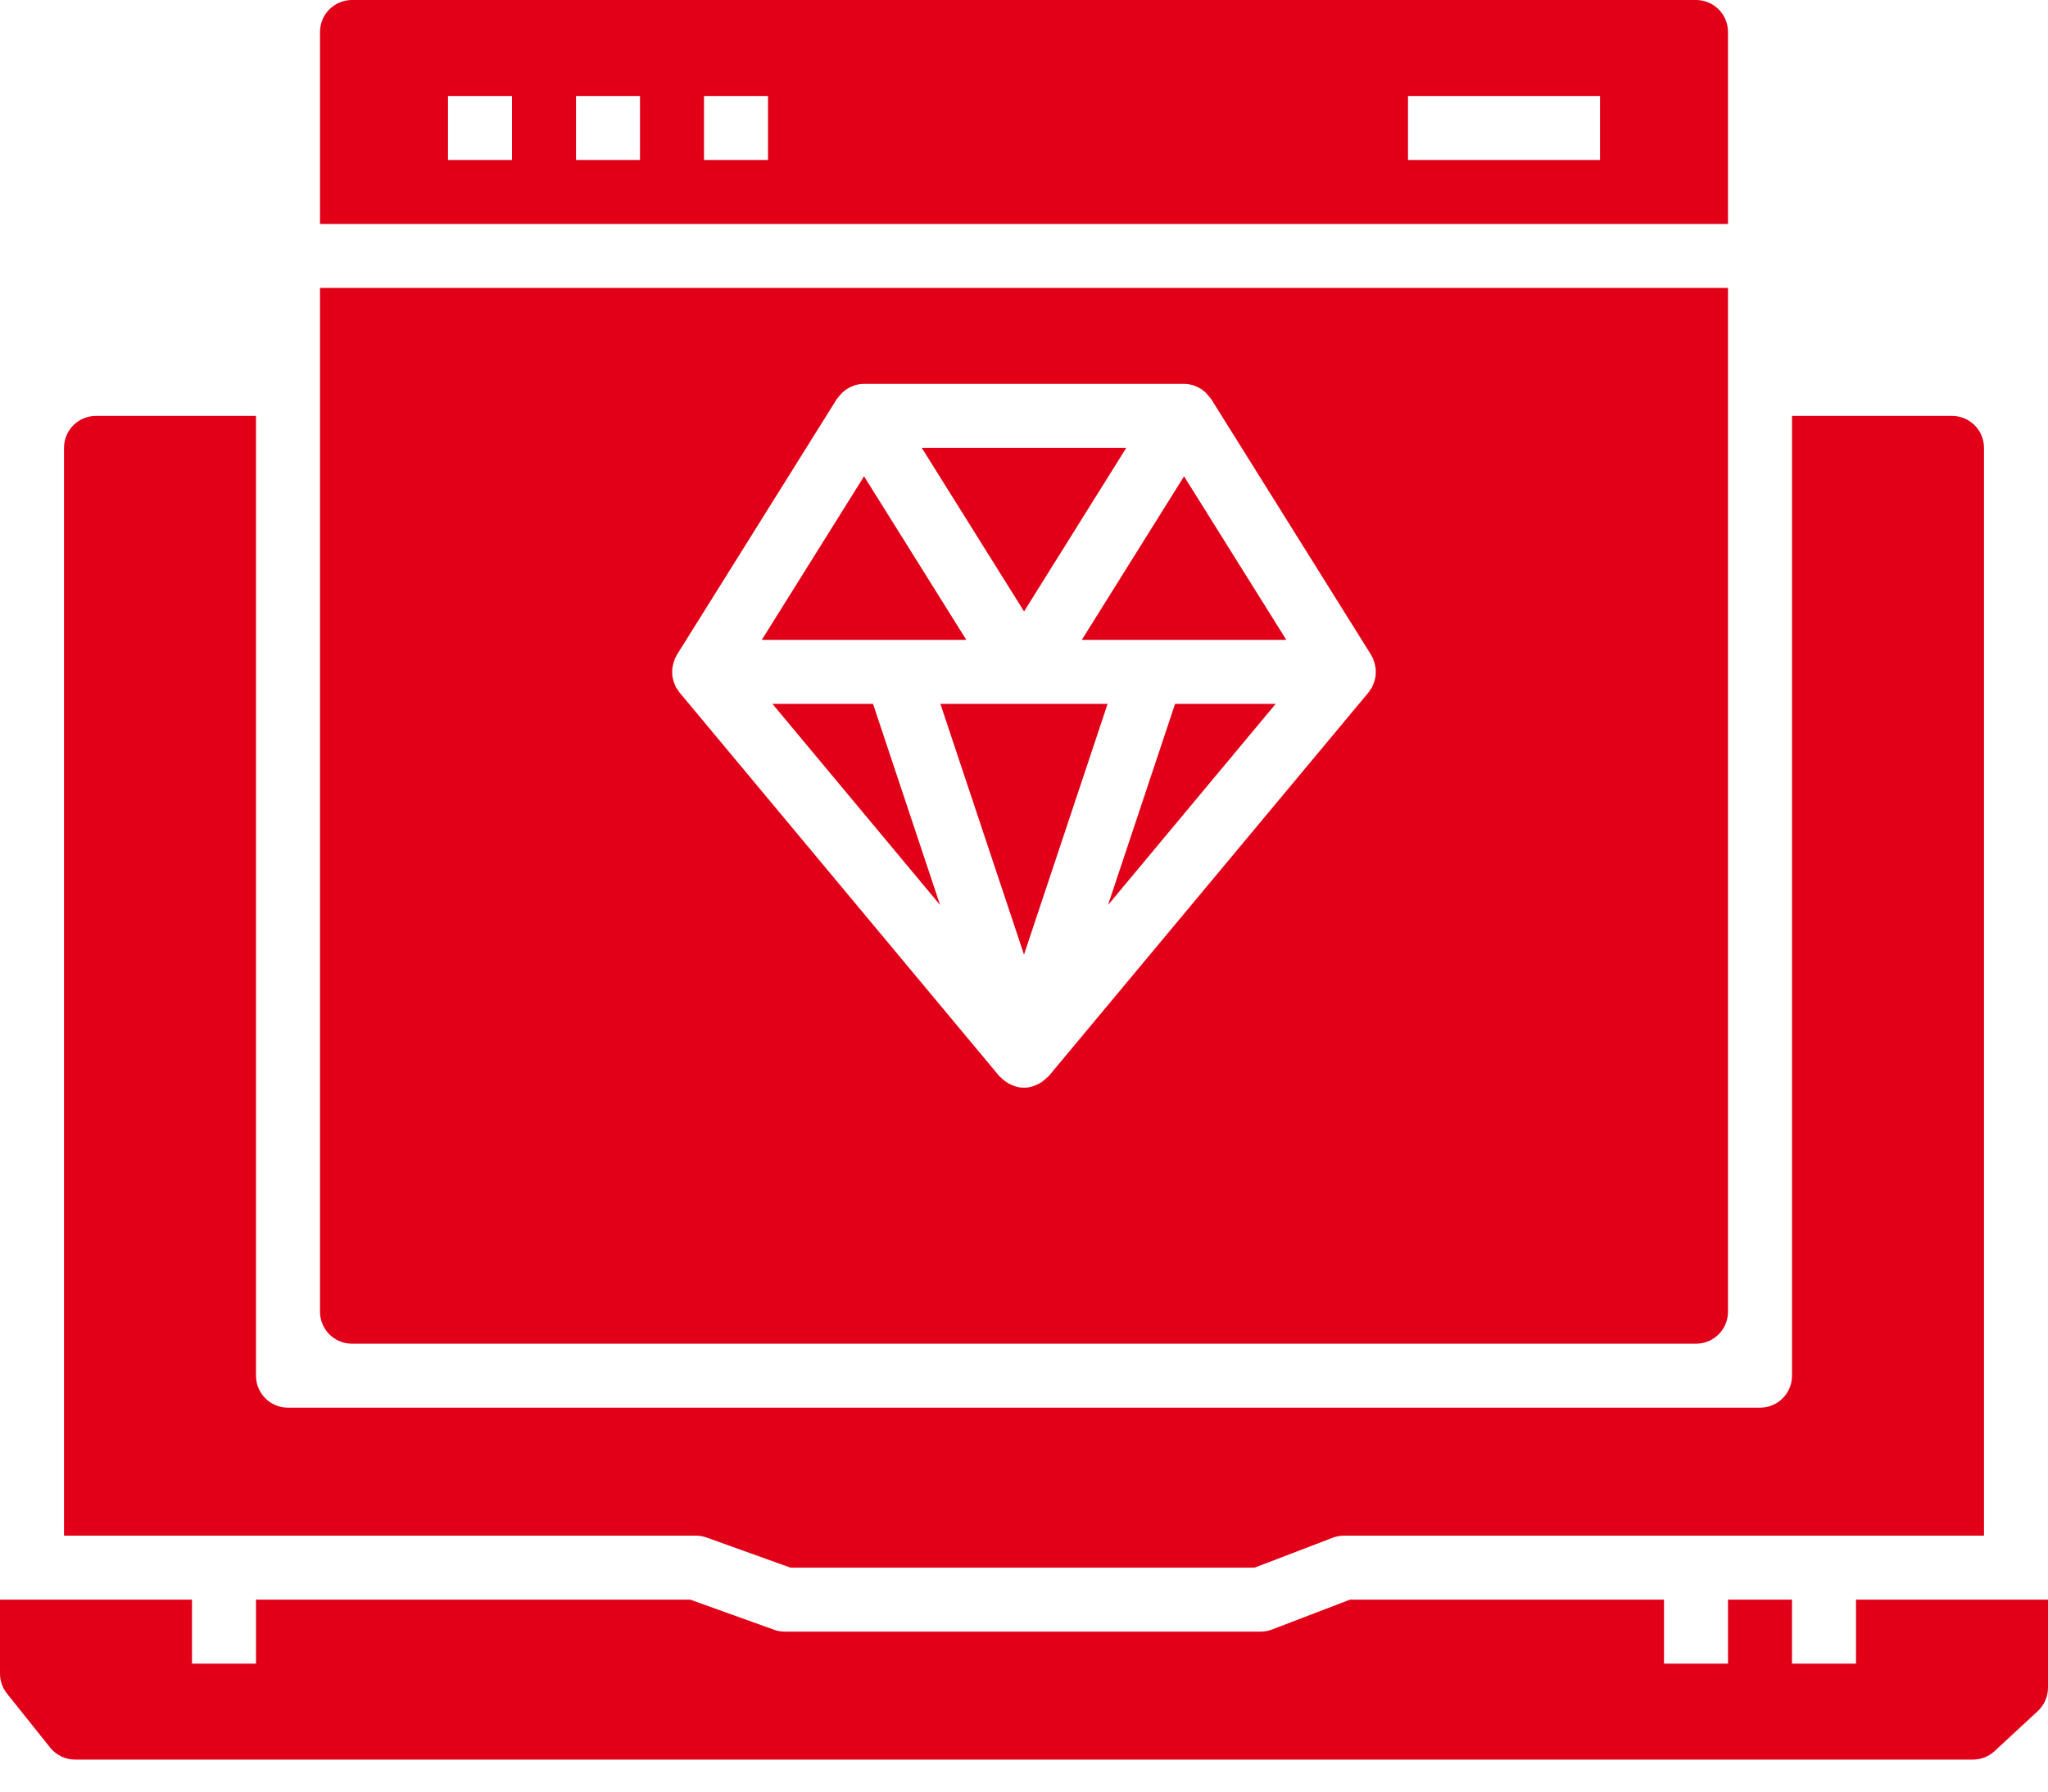 <svg width="40" height="35" viewBox="0 0 40 35" fill="none" xmlns="http://www.w3.org/2000/svg">
<path d="M13.802 30.037L15.438 30.625H24.504L26.029 30.041C26.099 30.014 26.175 30 26.252 30H38.75V8.75C38.75 8.404 38.47 8.125 38.125 8.125H35V26.875C35 27.221 34.72 27.5 34.375 27.5H5.625C5.28 27.5 5 27.221 5 26.875V8.125H1.875C1.53 8.125 1.25 8.404 1.25 8.75V30H13.591C13.662 30 13.734 30.012 13.802 30.037Z" fill="#E10018"/>
<path d="M36.25 31.25V32.5H35V31.25H33.75V32.5H32.5V31.25H26.367L24.843 31.834C24.772 31.861 24.696 31.875 24.62 31.875H15.328C15.256 31.875 15.184 31.863 15.117 31.838L13.481 31.25H5V32.5H3.75V31.25H0V32.696C0 32.837 0.048 32.975 0.137 33.086L0.979 34.14C1.097 34.288 1.277 34.375 1.468 34.375H38.533C38.691 34.375 38.843 34.315 38.958 34.208L39.801 33.427C39.927 33.309 40 33.142 40 32.969V31.25H36.25Z" fill="#E10018"/>
<path d="M33.125 0H6.875C6.53 0 6.25 0.279 6.25 0.625V4.375H33.75V0.625C33.75 0.279 33.47 0 33.125 0ZM10 3.125H8.75V1.875H10V3.125ZM12.5 3.125H11.25V1.875H12.5V3.125ZM15 3.125H13.75V1.875H15V3.125ZM31.25 3.125H27.5V1.875H31.25V3.125Z" fill="#E10018"/>
<path d="M15.086 13.75L18.361 17.68L17.051 13.75H15.086Z" fill="#E10018"/>
<path d="M18.367 13.75L20 18.649L21.633 13.75H18.367Z" fill="#E10018"/>
<path d="M21.997 8.75H18.004L20.001 11.945L21.997 8.75Z" fill="#E10018"/>
<path d="M18.873 12.5L16.876 9.305L14.879 12.5H18.873Z" fill="#E10018"/>
<path d="M6.25 5.625V25.625C6.25 25.971 6.53 26.25 6.875 26.25H33.125C33.47 26.25 33.75 25.971 33.75 25.625V5.625H6.25ZM26.861 13.237C26.856 13.267 26.847 13.295 26.837 13.324C26.829 13.35 26.82 13.375 26.808 13.399C26.804 13.409 26.802 13.419 26.797 13.428C26.787 13.447 26.771 13.461 26.759 13.478C26.749 13.494 26.743 13.511 26.73 13.526L20.48 21.026C20.472 21.036 20.459 21.039 20.451 21.048C20.405 21.096 20.354 21.136 20.296 21.168C20.276 21.178 20.258 21.189 20.237 21.197C20.163 21.228 20.084 21.25 20 21.25C19.916 21.25 19.837 21.228 19.763 21.198C19.742 21.189 19.724 21.179 19.704 21.168C19.646 21.136 19.594 21.097 19.549 21.049C19.541 21.039 19.528 21.036 19.52 21.026L13.27 13.526C13.258 13.512 13.251 13.494 13.241 13.479C13.229 13.461 13.214 13.447 13.203 13.429C13.198 13.419 13.196 13.409 13.192 13.4C13.18 13.376 13.171 13.351 13.162 13.325C13.152 13.296 13.144 13.268 13.138 13.238C13.133 13.212 13.131 13.186 13.13 13.16C13.128 13.129 13.128 13.099 13.131 13.069C13.134 13.043 13.137 13.018 13.144 12.992C13.151 12.961 13.16 12.931 13.171 12.901C13.176 12.888 13.178 12.873 13.184 12.86C13.189 12.849 13.198 12.841 13.203 12.831C13.209 12.819 13.213 12.805 13.22 12.793L16.345 7.793C16.349 7.787 16.356 7.786 16.359 7.78C16.474 7.608 16.665 7.5 16.875 7.5H23.125C23.335 7.5 23.526 7.608 23.641 7.781C23.644 7.786 23.651 7.787 23.655 7.794L26.78 12.794C26.787 12.806 26.79 12.819 26.797 12.831C26.802 12.842 26.811 12.85 26.816 12.861C26.823 12.874 26.824 12.888 26.829 12.902C26.84 12.932 26.849 12.961 26.856 12.992C26.862 13.018 26.866 13.043 26.869 13.069C26.871 13.099 26.871 13.129 26.87 13.159C26.868 13.186 26.866 13.211 26.861 13.237Z" fill="#E10018"/>
<path d="M21.129 12.5H25.123L23.126 9.305L21.129 12.5Z" fill="#E10018"/>
<path d="M21.641 17.68L24.916 13.75H22.951L21.641 17.68Z" fill="#E10018"/>
</svg>
